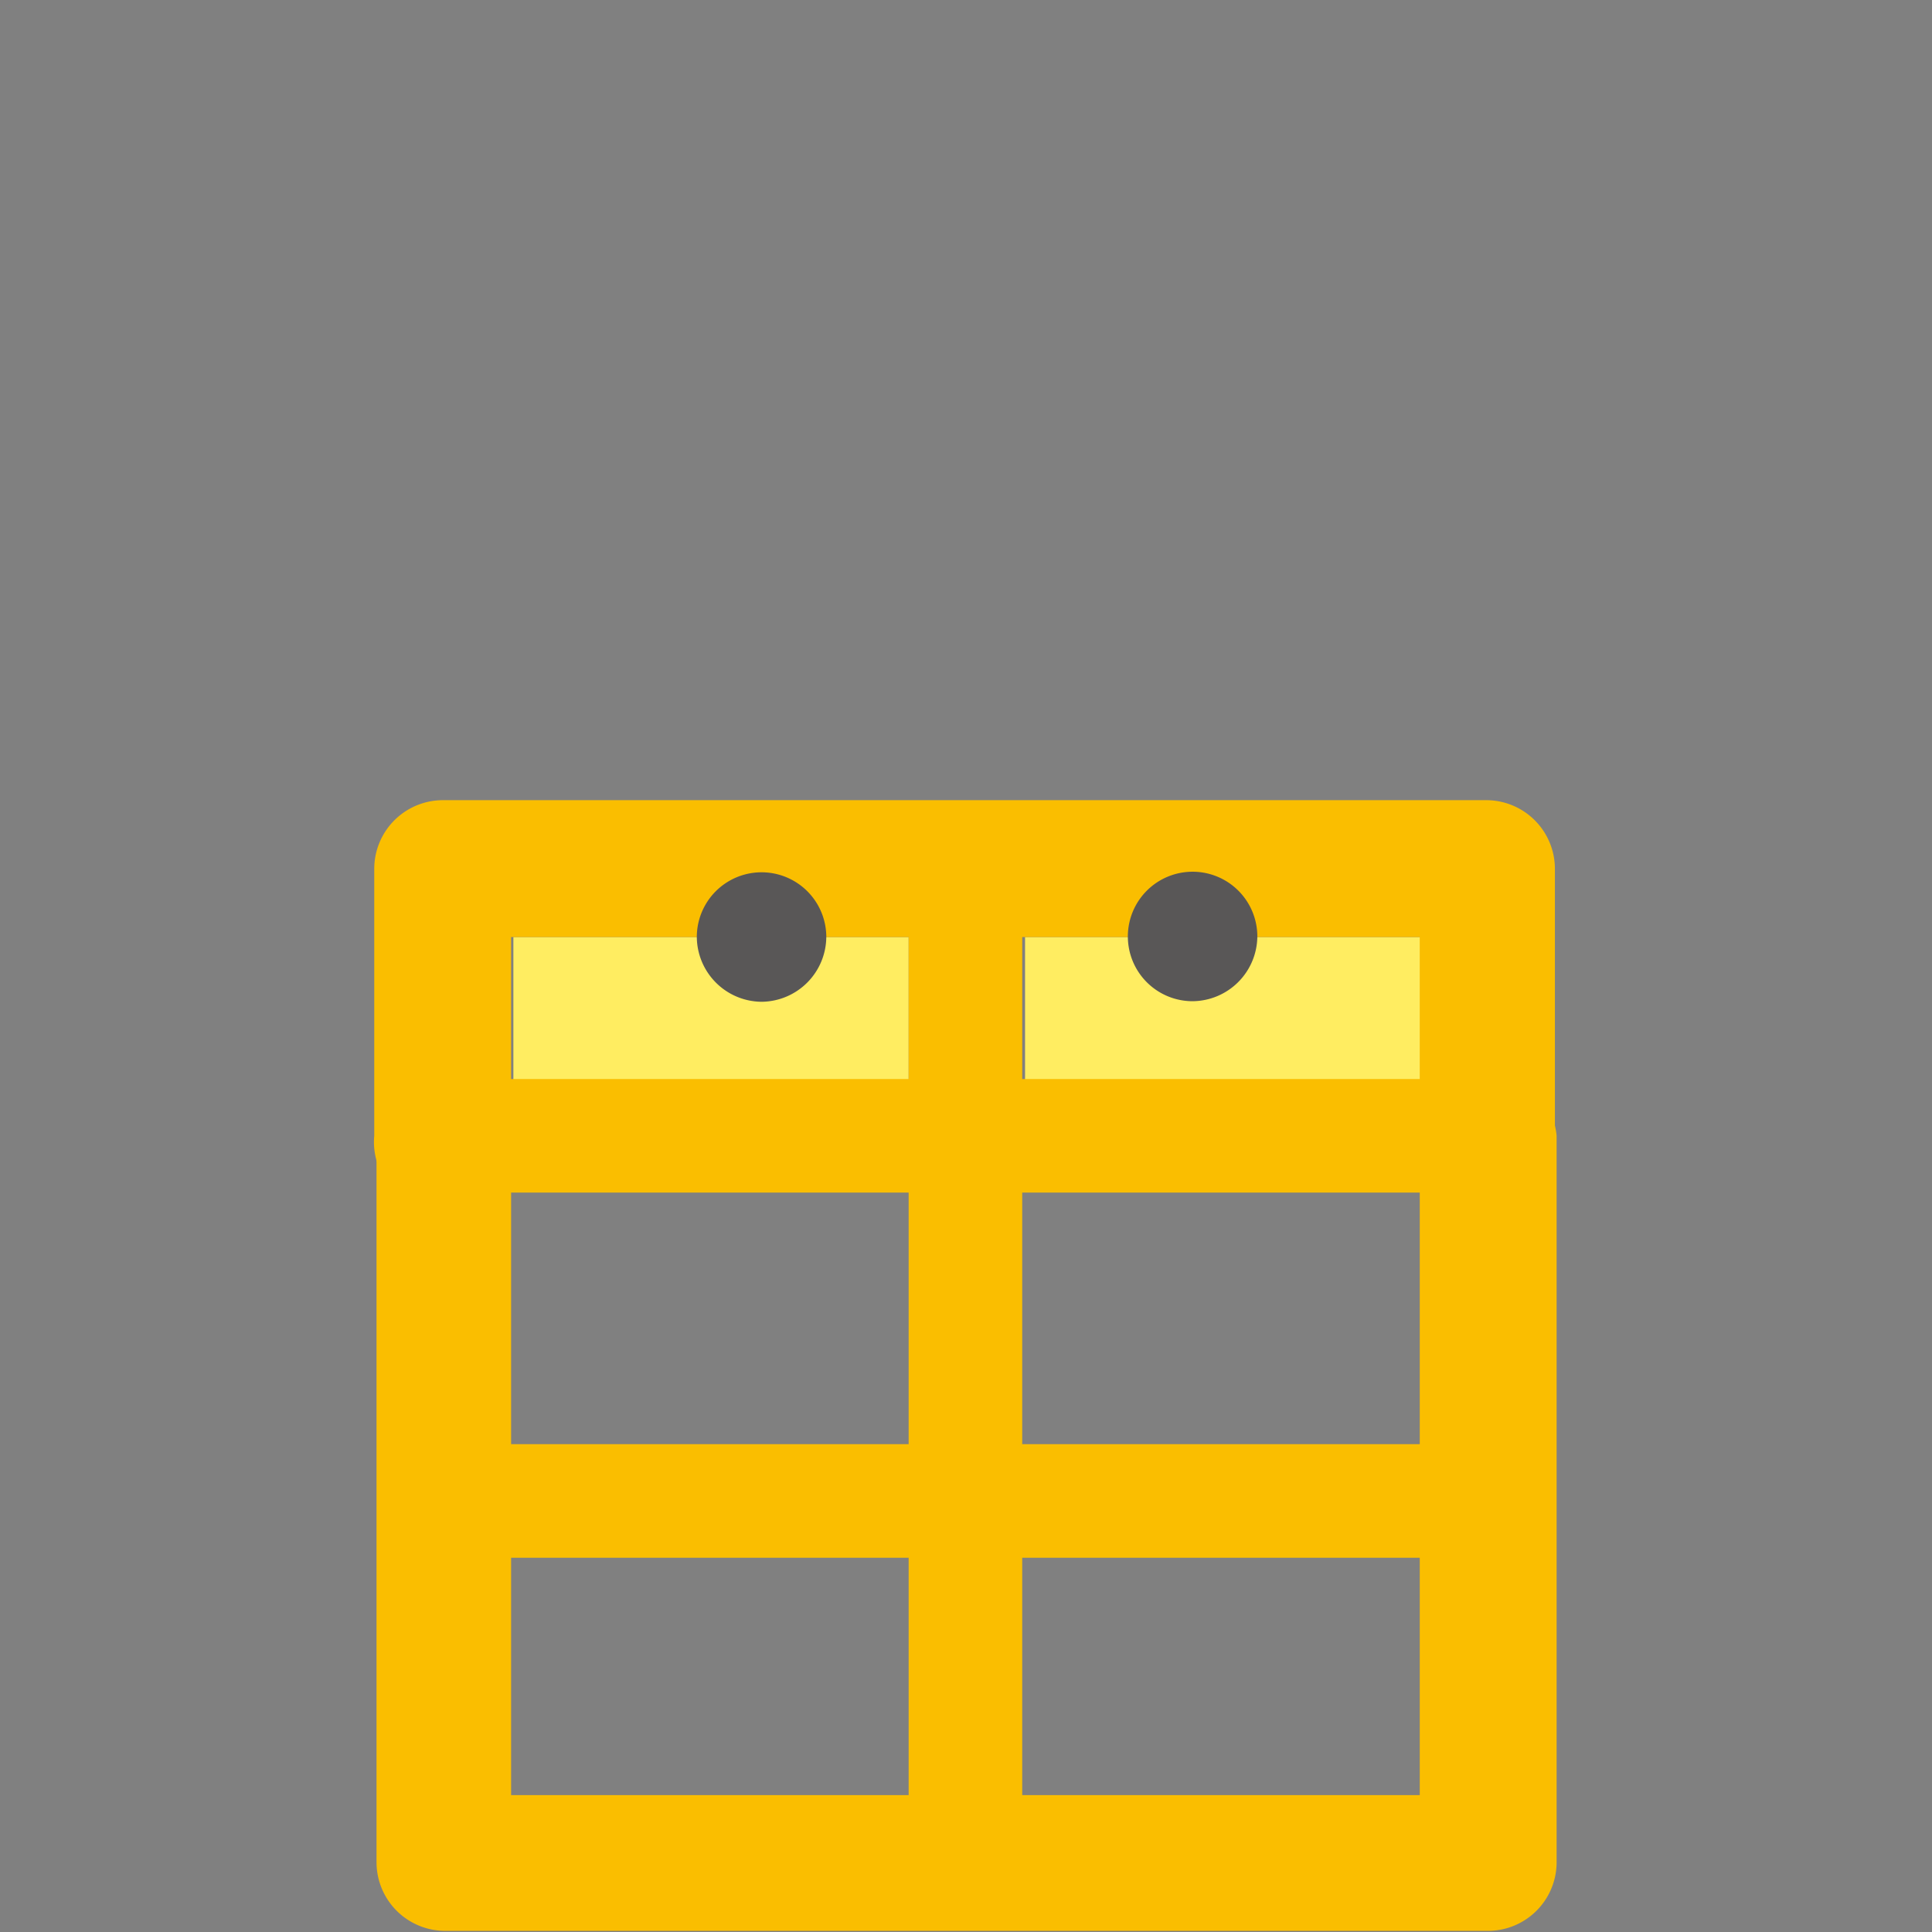 <svg xmlns="http://www.w3.org/2000/svg" viewBox="0 0 34.02 34.02"><rect x="0" y="0" width="34.02" height="34.02" fill="#808080" stroke="none"/><defs><style>.cls-1{fill:#ffed61;}.cls-2{fill:#fabe00;}.cls-3{fill:#595757;}.cls-4{fill:none;}</style></defs><title>dosuu</title><g id="レイヤー_2" data-name="レイヤー 2"><g id="画像"><rect class="cls-1" x="9.04" y="16.5" width="6.96" height="2.93"/><rect class="cls-1" x="18.05" y="16.5" width="6.96" height="2.93"/><path class="cls-2" d="M26.18,21.21A1.21,1.21,0,0,1,25,20V16.5H9V20a1.21,1.21,0,1,1-2.41,0V15.3a1.21,1.21,0,0,1,1.21-1.21H26.18a1.21,1.21,0,0,1,1.2,1.21V20A1.21,1.21,0,0,1,26.18,21.21Z"/><path class="cls-2" d="M26.18,21H7.84a1,1,0,1,1,0-2H26.18a1,1,0,0,1,0,2Z"/><path class="cls-2" d="M26.18,27.43H7.84a1,1,0,0,1,0-2H26.18a1,1,0,0,1,0,2Z"/><path class="cls-2" d="M26.18,34H7.84a1.21,1.21,0,0,1-1.21-1.21V20A1.21,1.21,0,0,1,9,20V31.61H25V20a1.21,1.21,0,0,1,2.41,0V32.81A1.21,1.21,0,0,1,26.18,34Z"/><path class="cls-2" d="M17,33.19a1,1,0,0,1-1-1V15.66a1,1,0,1,1,2,0V32.17A1,1,0,0,1,17,33.19Z"/><path class="cls-3" d="M13.41,17.64a1.15,1.15,0,0,1-1.14-1.14,1.14,1.14,0,0,1,2.28,0A1.15,1.15,0,0,1,13.41,17.64Z"/><path class="cls-3" d="M21,17.63a1.14,1.14,0,1,1,1.14-1.14A1.15,1.15,0,0,1,21,17.63Z"/><rect class="cls-4" width="34.02" height="34.02"/></g></g></svg>